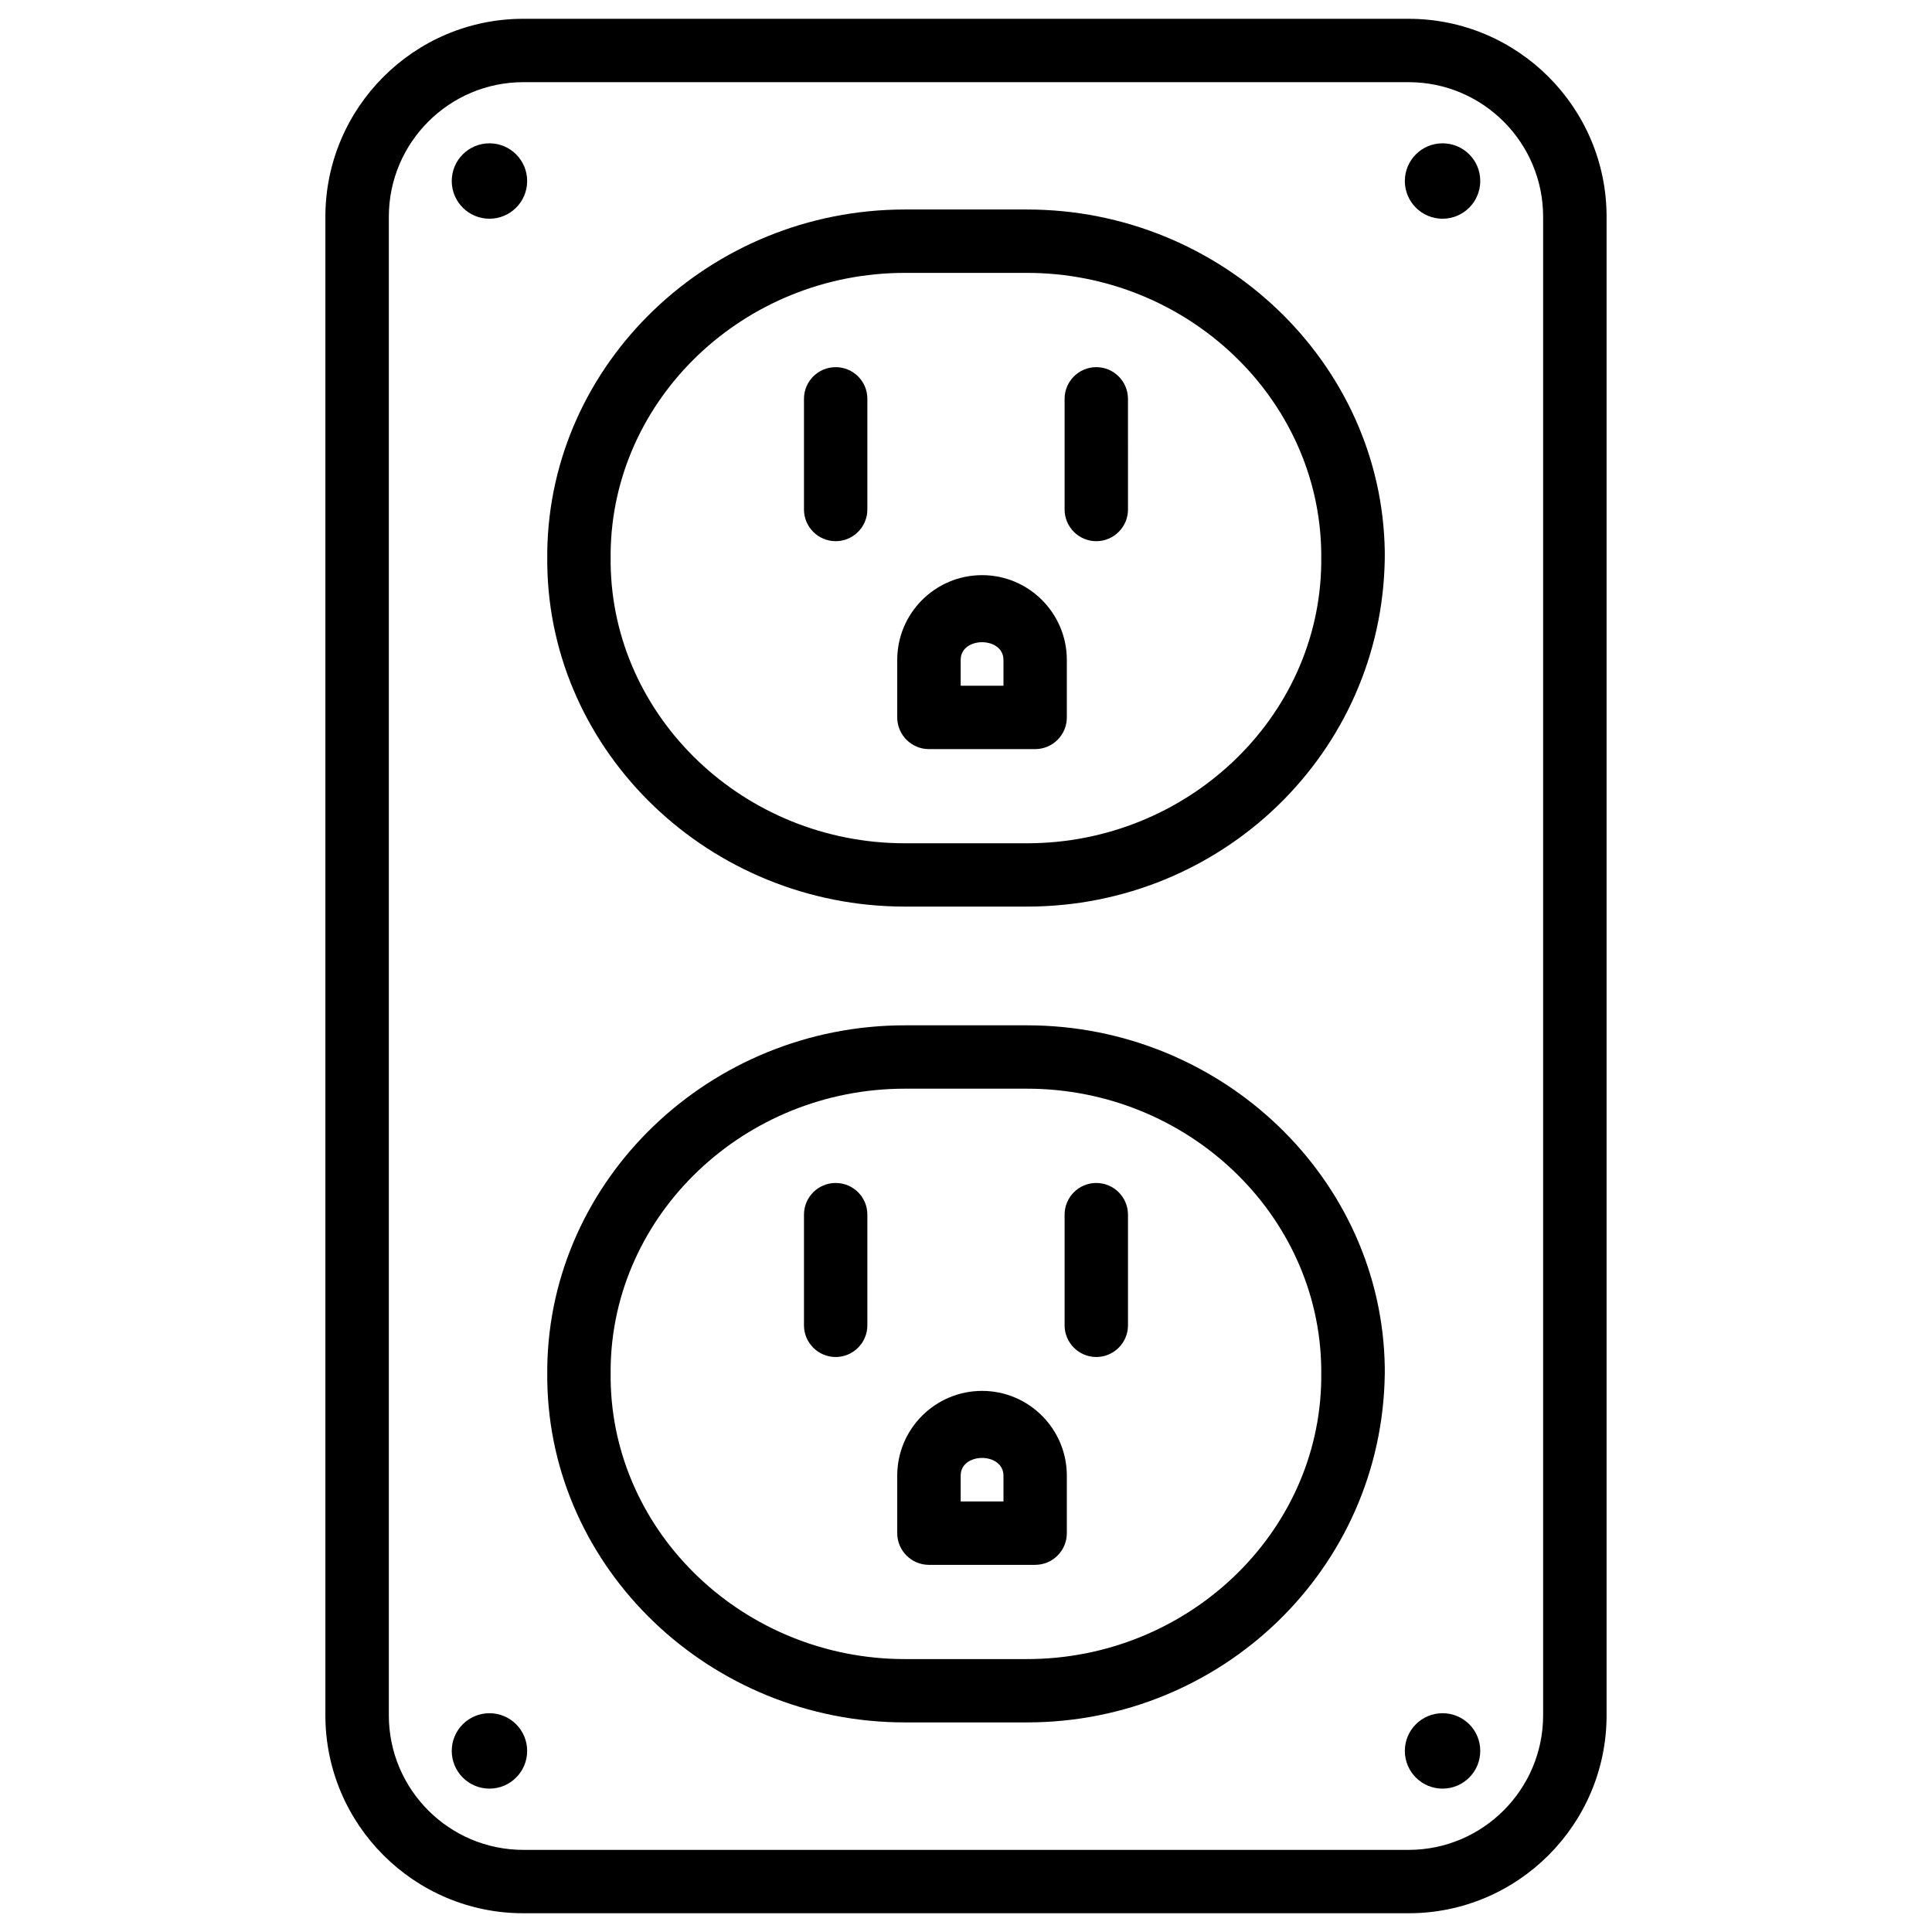 <?xml version="1.0" encoding="UTF-8"?>
<!-- Uploaded to: SVG Find, www.svgrepo.com, Generator: SVG Find Mixer Tools -->
<svg width="800px" height="800px" version="1.1" viewBox="144 144 512 512" xmlns="http://www.w3.org/2000/svg">
 <defs>
  <clipPath id="a">
   <path d="m230 148.09h340v503.81h-340z"/>
  </clipPath>
 </defs>
 <g clip-path="url(#a)">
  <path d="m517.3 148.98h-234.61c-28.926 0-52.461 23.531-52.461 52.461v397.13c0 28.926 23.531 52.461 52.461 52.461h234.61c28.926 0 52.461-23.531 52.461-52.461v-397.13c0-28.926-23.531-52.457-52.461-52.457zm35.645 449.59c0 19.668-15.996 35.664-35.645 35.664h-234.61c-19.668 0-35.645-15.996-35.645-35.664v-397.13c0-19.668 15.996-35.664 35.645-35.664h234.61c19.668 0 35.645 15.996 35.645 35.664z"/>
 </g>
 <path d="m416.18 415.72h-32.371c-51.598 0-94.105 40.684-94.777 90.688v3.359c0.652 50.004 43.18 90.688 94.777 90.688h32.371c51.598 0 94.105-40.684 94.801-92.363v-1.574-0.105c-0.695-50.012-43.203-90.691-94.801-90.691zm77.965 93.832c-0.523 40.871-35.52 74.121-77.984 74.121h-32.371c-42.469 0-77.441-33.25-77.965-74.121v-2.918c0.504-40.871 35.477-74.121 77.965-74.121h32.371c42.445 0 77.441 33.25 77.984 74.121z"/>
 <path d="m416.18 199.52h-32.371c-51.598 0-94.105 40.684-94.777 90.688v3.359c0.652 50.004 43.18 90.688 94.777 90.688h32.371c51.598 0 94.105-40.684 94.801-92.363v-1.559-0.105c-0.695-50.023-43.203-90.707-94.801-90.707zm77.965 93.836c-0.523 40.871-35.52 74.121-77.984 74.121h-32.371c-42.469 0-77.441-33.25-77.965-74.121v-2.918c0.504-40.871 35.477-74.121 77.965-74.121h32.371c42.445 0 77.441 33.25 77.984 74.121z"/>
 <path d="m434.53 241.3c-4.641 0-8.398 3.758-8.398 8.398v29.324c0 4.641 3.777 8.398 8.398 8.398 4.617 0 8.398-3.758 8.398-8.398l-0.004-29.324c0-4.641-3.777-8.398-8.395-8.398z"/>
 <path d="m365.46 241.3c-4.641 0-8.398 3.758-8.398 8.398v29.324c0 4.641 3.777 8.398 8.398 8.398 4.617 0 8.398-3.758 8.398-8.398v-29.324c0.02-4.641-3.758-8.398-8.398-8.398z"/>
 <path d="m404.26 296.42c-12.406 0-22.484 10.078-22.484 22.461v15.242c0 4.641 3.777 8.398 8.398 8.398h28.148c4.641 0 8.398-3.758 8.398-8.398v-15.238c0-12.387-10.078-22.465-22.461-22.465zm5.668 29.309h-11.336v-6.844c-0.02-6.234 11.316-6.277 11.336 0z"/>
 <path d="m434.53 457.5c-4.641 0-8.398 3.758-8.398 8.398v29.324c0 4.641 3.777 8.398 8.398 8.398 4.617 0 8.398-3.758 8.398-8.398v-29.324c-0.004-4.641-3.781-8.398-8.398-8.398z"/>
 <path d="m365.46 457.5c-4.641 0-8.398 3.758-8.398 8.398v29.324c0 4.641 3.777 8.398 8.398 8.398 4.617 0 8.398-3.758 8.398-8.398v-29.324c0.02-4.641-3.758-8.398-8.398-8.398z"/>
 <path d="m404.26 512.6c-12.406 0-22.484 10.078-22.484 22.461v15.242c0 4.641 3.777 8.398 8.398 8.398h28.148c4.641 0 8.398-3.758 8.398-8.398v-15.242c0-12.387-10.078-22.461-22.461-22.461zm5.668 29.305h-11.336v-6.844c-0.02-6.234 11.316-6.277 11.336 0z"/>
 <path d="m273.71 181.98c-5.519 0-9.992 4.473-9.992 9.992s4.473 9.992 9.992 9.992c5.519 0 9.992-4.473 9.992-9.992 0-5.523-4.473-9.992-9.992-9.992z"/>
 <path d="m526.29 181.98c-5.519 0-9.992 4.473-9.992 9.992s4.473 9.992 9.992 9.992c5.519 0 9.992-4.473 9.992-9.992 0.023-5.523-4.469-9.992-9.992-9.992z"/>
 <path d="m273.71 598.02c-5.519 0-9.992 4.473-9.992 9.992 0 5.519 4.473 9.992 9.992 9.992 5.519 0 9.992-4.473 9.992-9.992 0-5.519-4.473-9.992-9.992-9.992z"/>
 <path d="m526.29 598.02c-5.519 0-9.992 4.473-9.992 9.992 0 5.519 4.473 9.992 9.992 9.992 5.519 0 9.992-4.473 9.992-9.992 0.023-5.519-4.469-9.992-9.992-9.992z"/>
</svg>